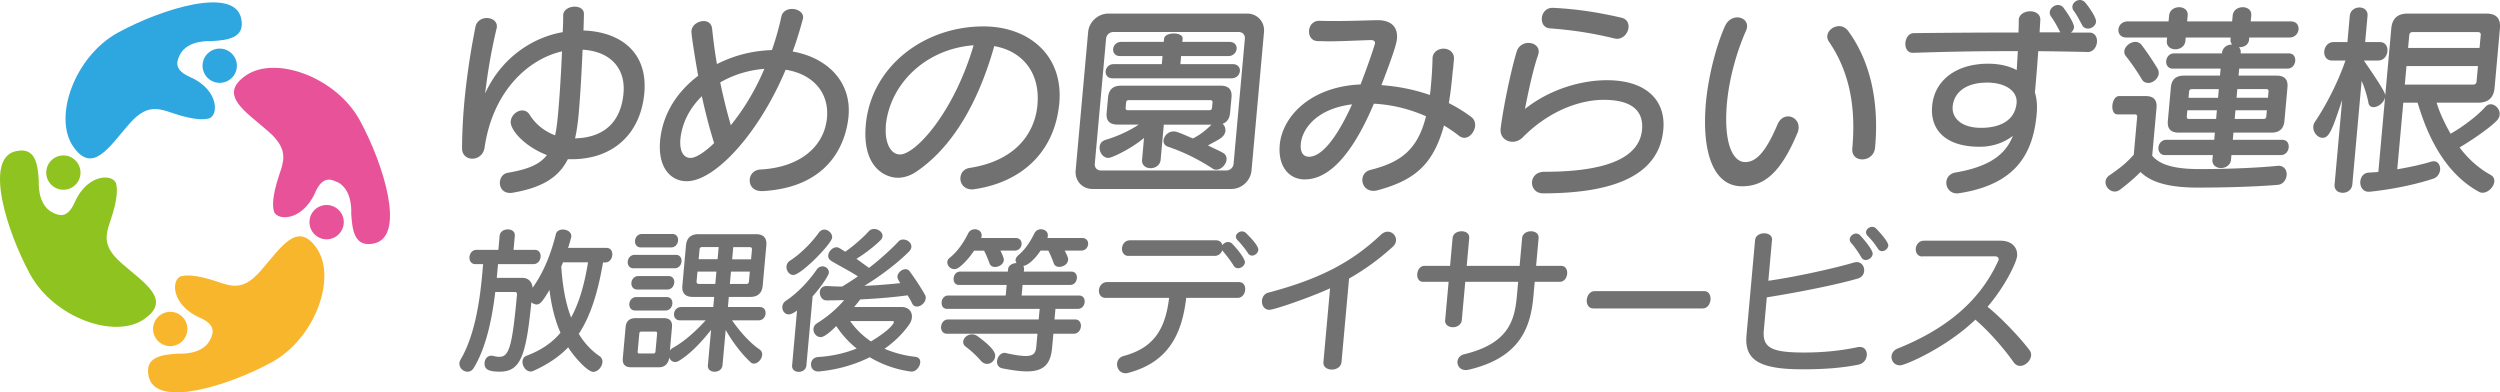 <svg xmlns="http://www.w3.org/2000/svg" viewBox="0 0 360.62 56.59"><defs><style>.d{fill:#727171}.e{fill:#f8b62d}.e,.f,.g,.h{fill-rule:evenodd}.f{fill:#2ea7e0}.g{fill:#8fc31f}.h{fill:#e85298}</style></defs><g id="b"><g id="c"><g><g><path class="d" d="M81.9 22.99c-1.38 2.7-3.82 4.09-7.94 4.81-.15.03-.27.03-.39.03-1.07 0-1.53-.83-1.46-1.6.06-.62.44-1.19 1.16-1.31 2.93-.5 4.61-1.22 5.62-2.55-3.25-1.25-5.33-3.65-5.22-4.87.08-.86.89-1.57 1.66-1.57.39 0 .79.18 1.05.59.91 1.48 2.25 2.46 3.69 3 .2-.86.31-1.84.42-3 .23-2.49.45-5.99.58-9.11-4.93 1.13-9.99 5.78-11.17 13.88-.16 1.07-.98 1.6-1.78 1.6-.74 0-1.47-.5-1.47-1.48.01-2.14.12-4.3.31-6.47.34-3.74.91-7.48 1.62-11.06.17-.86.92-1.28 1.63-1.28.78 0 1.54.47 1.46 1.33 0 .09-.04.15-.05.24-.67 2.79-1.25 5.99-1.64 9.31 2.3-5.07 6.74-8.07 11.19-8.84.05-.92.07-1.72.07-2.4v-.12c.08-.74.89-1.16 1.66-1.16.71 0 1.37.36 1.33 1.1 0 .65-.04 1.45-.06 2.34 5.17.18 9.32 3 8.77 9.05-.5 5.55-4.19 9.52-10.51 9.52h-.54zm1.57-6.53c-.12 1.3-.28 2.46-.52 3.5 4.36-.12 6.63-2.52 6.99-6.5.32-3.56-1.84-6.05-5.9-6.29-.14 3.2-.34 6.79-.57 9.29zm26.34 11.1c-1.19 0-1.74-.86-1.66-1.69.06-.68.57-1.36 1.53-1.42 5.83-.3 9.24-3.41 9.61-7.45.33-3.65-2.02-6.32-5.96-6.94-3.94 9.37-10.27 16.08-14.26 16.08-2.44 0-4.19-2.11-3.85-5.84.36-3.95 2.52-7.12 5.49-9.37-.36-1.99-1.01-5.93-.97-6.47.08-.86.96-1.42 1.77-1.42.6 0 1.13.33 1.21 1.1.18 1.6.38 3.32.7 5.1 2.5-1.25 4.97-1.9 7.93-2.02.52-1.51 1-3.11 1.36-4.83.16-.74.84-1.1 1.53-1.1.83 0 1.68.5 1.61 1.3 0 .06-.04.12-.05.21-.44 1.6-.91 3.17-1.46 4.63 5.01.89 8.51 4.36 8.06 9.34-.28 3.06-2.11 10.23-12.44 10.8h-.15zm-8.57-13.68c-1.7 1.66-2.84 3.77-3.09 6.14-.17 1.87.5 2.76 1.45 2.76s2.49-1.22 3.41-2.14c-.72-2.28-1.29-4.57-1.77-6.76zm2.65-1.99c.42 1.99.91 4.06 1.53 6.17 1.74-2.14 3.44-4.83 4.84-8.13-2.28.18-4.49.86-6.37 1.96zm48.87 3.36c-.76 6.76-5.43 11.04-12.2 12.04-.12.03-.24.03-.36.03-1.16 0-1.74-.89-1.66-1.72.06-.65.5-1.28 1.41-1.39 6.38-1.01 9.19-4.78 9.67-8.78l.03-.3c.41-4.6-2.1-7.74-6.23-8.48-2.37 8.42-6.18 14.68-11.22 18.1-.86.59-1.78.89-2.7.89-1.64 0-5.18-1.33-4.61-7.65.75-8.31 8.31-14.18 16.97-14.18 6.46 0 11.58 4.09 10.94 11.12l-.03.33zm-24.98 2.91c-.02.18 0 .39-.02.59-.03 2.02.78 3.53 2.06 3.53 2.26 0 7.79-6.08 10.62-15.75-6.99.53-12.12 5.64-12.67 11.63zm29.82 9.1c-1.52 0-2.57-1.22-2.44-2.67l1.8-19.96c.14-1.54 1.49-2.67 2.92-2.67h20.04c1.4 0 2.55 1.16 2.41 2.67l-1.8 19.96c-.13 1.48-1.43 2.67-2.89 2.67H157.6zm21.97-21.69c.05-.53-.33-.95-.87-.95h-18.11c-.54 0-.99.42-1.04.95l-1.63 18.07c-.05.53.33.95.87.95h18.11c.54 0 .99-.42 1.04-.95l1.63-18.07zm-11.69 12.4l-.46 5.07c-.07.8-.76 1.22-1.45 1.22s-1.3-.42-1.23-1.22l.28-3.14c-1.77 1.51-4.61 2.88-5.14 2.88-.78 0-1.33-.83-1.26-1.6.04-.45.28-.83.87-1.01 1.68-.5 3.33-1.25 4.78-2.2h-3.07c-1.16 0-1.68-.56-1.57-1.72l.2-2.17c.1-1.16.72-1.72 1.88-1.72h14.36c1.16 0 1.68.56 1.57 1.72l-.2 2.17c-.05.59-.24 1.01-.56 1.31-.16.12-.32.24-.53.3.28.24.45.62.41 1.04-.03.3-.18.62-.53.92-.48.39-1.32.77-1.98 1.16.68.36 1.54.71 2.17 1.07.4.24.54.59.51.98-.06.71-.79 1.45-1.47 1.45-.18 0-.35-.03-.52-.15-2.19-1.42-4.28-2.43-6.47-3.17-.46-.15-.67-.53-.63-.92.06-.62.65-1.28 1.43-1.28.15 0 .3 0 .44.06.78.24 1.47.59 2.36.95 1.03-.5 1.96-1.25 2.68-1.99h-6.85zm-7.38-6.67c-.74 0-1.06-.5-1.01-1.04.05-.5.45-1.01 1.19-1.01h6.91l.1-1.16h-6.11c-.74 0-1.06-.5-1.01-1.04.05-.5.45-1.01 1.19-1.01h6.11l.04-.44c.05-.53.75-.77 1.41-.77s1.32.24 1.27.77l-.04.44h6.79c.74 0 1.09.5 1.04 1.01-.05.53-.48 1.04-1.22 1.04h-6.79l-.1 1.16h7.54c.74 0 1.09.5 1.04 1.01-.05.53-.48 1.04-1.23 1.04h-17.13zm14.4 3.5c.02-.24-.09-.36-.33-.36h-11.74c-.24 0-.37.12-.39.36l-.07.74c-.02.24.09.36.33.36h11.74c.24 0 .37-.12.39-.36l.07-.74zm34.67-4.71c-.16 1.75-.33 3.35-.58 4.78 1.11.56 2.18 1.22 3.22 1.99.47.36.61.83.57 1.33-.08.83-.78 1.69-1.55 1.69-.24 0-.5-.09-.75-.27-.69-.56-1.42-1.04-2.19-1.51-1.61 5.93-4.53 7.95-9.54 9.34-.24.06-.46.09-.63.09-1.1 0-1.68-.89-1.6-1.72.05-.56.43-1.13 1.16-1.3 4.36-1.1 6.81-2.88 8.02-7.74-2.49-1.1-5.06-1.69-7.52-1.81-1.97 4.63-5.33 10.92-9.98 10.92-2.26 0-3.88-1.87-3.6-4.98.37-4.12 4.48-8.42 11.66-8.72 1.32-3.41 2.08-5.84 2.08-5.93.03-.33-.2-.47-.64-.47-2 .06-3.98.18-6.12.18-.51 0-1.01-.03-1.52-.03-.89-.03-1.3-.8-1.23-1.54.06-.71.57-1.39 1.47-1.39.8.03 1.61.03 2.35.03 1.97 0 3.82-.06 5.79-.12h.27c2.03 0 2.94 1.04 2.8 2.67-.06.65-.41 1.96-2.24 6.7 2.43.18 4.77.65 6.99 1.42.08-.5.12-1.04.17-1.6.1-1.1.18-2.31.21-3.65v-.12c.09-.86.84-1.31 1.59-1.31s1.56.5 1.5 1.48l-.14 1.6zm-21.93 10.65c-.12 1.28.4 1.87 1.17 1.87 2.68 0 5.36-5.64 6.22-7.56-5.21.65-7.21 3.62-7.39 5.7zm28.83-2.26c.49-3.74 1.63-8.84 2.31-11.04.26-.86 1.01-1.25 1.69-1.25.8 0 1.56.5 1.48 1.37-.01.12-.05.24-.09.39-.65 1.87-1.28 4.66-1.89 7.77 3.47-2.76 7.94-4.15 11.84-4.15 5.6 0 8.5 2.85 8.12 7.12-.53 5.9-5.83 9.2-17.36 9.2-1.1 0-1.65-.86-1.58-1.66.07-.74.64-1.45 1.77-1.45 10.04 0 13.78-2.52 14.1-6.08.24-2.7-1.46-4.3-5.54-4.3-3.1 0-7.63 1.33-11.69 5.43-.42.42-.95.62-1.46.62-.95 0-1.81-.71-1.71-1.84v-.12zm7.59-17.35c3.47.18 6.46.65 9.82 1.42.79.18 1.09.8 1.03 1.42-.07.8-.74 1.63-1.67 1.63-.12 0-.24-.03-.38-.06-3.32-.8-5.97-1.19-9.28-1.45-.89-.06-1.24-.8-1.17-1.51.06-.71.58-1.45 1.53-1.45h.12zm22.02 13.64c.33-3.65 1.45-8.13 2.75-11.01.41-.89 1.12-1.25 1.78-1.25.8 0 1.47.56 1.4 1.36-.02.18-.06.36-.14.53-1.38 3.11-2.44 6.94-2.76 10.47-.51 5.7.81 8.51 2.63 8.51 1.55 0 2.95-1.39 4.66-5.43.34-.8.94-1.16 1.53-1.16.8 0 1.61.68 1.51 1.75-.02.21-.07.45-.18.68-2.42 5.75-4.8 7.65-7.99 7.65-4.14 0-5.84-4.95-5.19-12.13zm21.11 6.65c.55-6.05-.43-11.12-3.38-15.43-.18-.27-.25-.56-.22-.83.07-.77.87-1.39 1.71-1.39.45 0 .93.21 1.28.68 3.34 4.54 4.47 10.5 3.9 16.82-.1 1.16-1.02 1.72-1.85 1.72s-1.53-.53-1.44-1.57zM301.06 7.5c-2.32-.06-4.67-.09-7.05-.12-.14 2.17-.33 4.33-.48 5.96.28.89.36 1.93.26 3.08-.52 5.73-2.97 10.18-11.19 11.45-.09 0-.21.03-.3.03-1.04 0-1.62-.86-1.54-1.69.06-.62.49-1.19 1.34-1.33 4.99-.86 7.24-2.67 8.25-5.28-1.28.98-2.91 1.57-4.79 1.57-4.88 0-7.17-2.4-6.85-5.9.32-3.59 3.35-6.08 8.08-6.08 1.61 0 3.01.33 4.12.92.05-.89.1-1.81.16-2.73h-1.88c-4.35 0-8.74.09-13.22.24h-.06c-.8 0-1.12-.74-1.06-1.45.06-.68.48-1.39 1.23-1.39 5.13-.06 10.17-.09 15.08-.09.02-.59.05-1.19.04-1.75v-.12c.08-.77.86-1.19 1.67-1.19.74 0 1.48.42 1.44 1.25-.02.56-.08 1.19-.1 1.78h2.98c-.43-.83-.89-1.69-1.34-2.28-.13-.21-.2-.45-.18-.62.05-.56.63-1.04 1.17-1.04.3 0 .62.12.83.42.8 1.07 1.54 2.34 1.5 2.79-.03.33-.2.59-.46.77h2.68c.8 0 1.16.68 1.09 1.39s-.54 1.42-1.35 1.42h-.06zm-14.49 4.42c-2.92 0-4.71 1.36-4.9 3.44-.14 1.6 1.18 3.08 4.1 3.08 2.71 0 4.89-1.04 5.12-3.59.14-1.6-1.43-2.94-4.32-2.94zm14.58-7.8c-.3 0-.61-.15-.79-.47-.43-.8-.81-1.54-1.24-2.11a.845.845 0 01-.18-.62c.04-.5.56-.92 1.07-.92.3 0 .58.12.83.42.3.36 1.57 2.05 1.51 2.73-.05.56-.65.98-1.19.98zm27.47 19.79c.92 0 1.28.68 1.22 1.37-.06.68-.54 1.36-1.35 1.39 0 0-4.17.39-11.47.39-4.8 0-6.97-1.01-8.26-2.25-.69.71-1.66 1.57-2.91 2.52-.26.21-.53.3-.8.3-.77 0-1.39-.74-1.33-1.45.03-.33.21-.65.56-.89 1.59-1.1 2.39-1.72 3.51-2.97l.49-5.46c.02-.24-.09-.36-.33-.36h-2.53c-.54 0-.78-.65-.71-1.33.06-.65.42-1.31.95-1.31h3.84c1.16 0 1.68.56 1.57 1.72l-.62 6.88c.86 1.01 2.48 1.93 6.77 1.93 7.06 0 11.33-.47 11.33-.47h.06zm-6.74-1.54l-.06.65c-.07.8-.77 1.22-1.45 1.22s-1.3-.42-1.23-1.22l.06-.65h-6.91c-.68 0-.99-.56-.94-1.1.05-.56.46-1.1 1.14-1.1h6.91l.09-1.04h-5.21c-1.16 0-1.68-.56-1.57-1.72l.43-4.78c.1-1.16.72-1.72 1.88-1.72h5.21l.09-1.01h-6.91c-.68 0-.99-.56-.94-1.1.05-.56.46-1.1 1.14-1.1h6.91v-.06c.08-.83.8-1.22 1.46-1.22-.16-.21-.26-.39-.23-.74l.02-.27h-6.49l-.04.48c-.07.8-.77 1.22-1.45 1.22s-1.3-.42-1.23-1.22l.04-.48h-5.9c-.8 0-1.17-.59-1.12-1.16.05-.59.52-1.16 1.33-1.16h5.9l.08-.83c.07-.83.79-1.22 1.45-1.22s1.31.39 1.23 1.22l-.08.83h6.49l.08-.83c.07-.83.79-1.22 1.45-1.22s1.31.39 1.23 1.22l-.08.83h5.78c.83 0 1.17.56 1.12 1.16-.05.56-.49 1.16-1.33 1.16h-5.78l-.02.27c-.07.8-.73 1.13-1.41 1.13h-.06c.19.21.29.47.25.83v.06h6.93c.71 0 .99.53.94 1.1-.05.53-.43 1.1-1.14 1.1H323l-.09 1.01h5.48c1.16 0 1.68.56 1.57 1.72l-.43 4.78c-.1 1.16-.72 1.72-1.88 1.72h-5.48l-.09 1.04h7.12c.71 0 .99.53.94 1.1-.05.53-.43 1.1-1.14 1.1h-7.12zm-12.02-10.41c-.36 0-.7-.15-.93-.56-.36-.65-1.51-2.37-2.27-3.29a.994.994 0 01-.23-.74c.06-.68.87-1.33 1.58-1.33.33 0 .64.12.89.42.8 1.04 1.8 2.55 2.34 3.47.13.24.17.45.15.68-.06.71-.81 1.36-1.52 1.36zm9.92 3.95h-4.26l-.08.89c-.02.24.09.36.33.36h3.9l.11-1.25zm.28-3.05h-3.9c-.24 0-.37.12-.39.36l-.08.89h4.26l.11-1.25zm6.93 3.05h-4.53l-.11 1.25h4.17c.24 0 .37-.12.39-.36l.08-.89zm.24-2.7c.02-.24-.09-.36-.33-.36h-4.17l-.11 1.25h4.53l.08-.89zm10.61 1.24c-1.39 4.18-1.83 5.43-2.81 5.43-.71 0-1.42-.8-1.34-1.66.02-.21.1-.45.24-.65 1.79-2.67 3.39-5.93 4.4-8.84h-1.96c-.8 0-1.16-.68-1.1-1.33.06-.68.54-1.33 1.34-1.33h2l.34-3.77c.07-.83.77-1.22 1.39-1.22s1.25.39 1.17 1.22l-.34 3.77h2.11c.83 0 1.16.65 1.1 1.33-.06.65-.51 1.33-1.34 1.33h-2.06c3.11 4.51 3.11 4.84 3.08 5.16-.08.86-1 1.57-1.69 1.57-.36 0-.67-.21-.74-.68-.16-.89-.6-2.31-.97-3.11l-1.34 14.92c-.08.83-.74 1.22-1.39 1.22s-1.25-.39-1.17-1.22l1.09-12.13zm13.64.36c.34 1.19 1.06 2.82 2.01 4.48 1.57-.86 3.93-2.61 5.03-3.89.23-.24.48-.36.75-.36.68 0 1.37.71 1.3 1.48-.03.3-.14.59-.4.86-1.05 1.1-3.53 2.79-5.38 3.89 1.14 1.51 2.62 2.94 4.47 3.95.43.24.57.59.54.98-.07.77-.89 1.6-1.69 1.6-.18 0-.33-.03-.5-.12-5.88-3.17-8.02-10.12-8.88-12.87h-2.06l-.87 9.61c1.97-.33 3.7-.74 4.89-1.1.12-.03.27-.06.39-.06.62 0 .96.62.9 1.25-.05.5-.36 1.04-.95 1.25-2 .68-5.44 1.51-9.23 1.9h-.15c-.83 0-1.24-.77-1.18-1.48.06-.65.47-1.25 1.22-1.28l1.38-.09 1.87-20.71c.13-1.42.91-2.14 2.34-2.14h11.38c1.43 0 2.08.71 1.95 2.14l-.77 8.57c-.13 1.42-.91 2.14-2.34 2.14h-6.02zm5.96-5.28h-10.31l-.24 2.67h9.86c.3 0 .46-.15.49-.44l.2-2.23zm.4-4.45c.03-.3-.11-.45-.41-.45h-9.41c-.3 0-.46.15-.49.45l-.17 1.84h10.31l.17-1.84z"/></g><g><path class="d" d="M86.99 37.83c-.77 4.52-1.85 7.82-3.5 10.33.76 1.25 1.73 2.35 3.03 3.24.3.23.41.55.38.87-.06.66-.67 1.37-1.32 1.37-.85 0-2.82-2.24-3.62-3.54-1.34 1.39-3 2.49-5.07 3.42a.91.91 0 01-.35.07c-.69 0-1.23-.82-1.17-1.5.03-.34.22-.64.6-.78 2.04-.77 3.62-1.82 4.88-3.31-.8-1.8-1.3-3.86-1.59-6.18-.95 1.6-1.33 2.1-1.84 2.1-.25 0-.58-.14-.77-.32-.77 7.73-1.55 10.01-4.55 10.01-1.44 0-2.29-.23-2.2-1.3.05-.52.39-1 .96-1 .07 0 .14 0 .23.02.36.09.67.14.95.14 1.4 0 1.85-1.51 2.53-8.94.02-.27-.05-.41-.31-.41h-2.82c-.49 4.11-1.37 8.1-3.1 10.95-.24.39-.58.55-.9.55-.62 0-1.23-.57-1.17-1.25.01-.16.08-.34.18-.52 1.87-3.19 2.69-7.71 3.09-12.11l.15-1.64h-1.12c-.62 0-.89-.52-.85-1.03.05-.53.41-1.03 1.03-1.03h3.14l.18-2.01c.06-.64.63-.94 1.18-.94s1.07.3 1.01.94l-.18 2.01h3.05c.64 0 .89.5.85 1.03-.05.5-.39 1.03-1.03 1.03h-5.11l-.18 1.98h3.69c.92 0 1.43.66 1.47 1.44 1.96-2.74 2.88-5.82 3.36-7.73.11-.48.57-.68 1.02-.68.62 0 1.27.39 1.21 1.05 0 .05-.03.11-.04.16-.11.41-.24.91-.43 1.44h5.54c.64 0 .89.52.84 1.05-.05.53-.39 1.05-1.03 1.05h-.32zm-5.77 0l-.26.62c.19 2.76.59 5.18 1.42 7.35 1.15-2.1 1.91-4.68 2.44-7.96h-3.6zm24.37 8.37c1.34 1.92 2.78 3.4 3.97 4.2.3.21.41.5.38.82-.05.59-.62 1.23-1.19 1.23-.16 0-.32-.05-.46-.18-1.25-1.14-2.64-2.94-3.61-4.68l-.46 5.09c-.06.64-.61.94-1.14.94s-1.03-.3-.97-.94l.46-5.09c-1.52 1.92-3.09 3.54-4.69 4.49-.17.09-.33.14-.49.14-.39 0-.75-.27-.85-.68-.08.84-.61 1.44-1.46 1.44h-4.03c-.89 0-1.29-.43-1.21-1.32l.4-4.45c.08-.89.55-1.32 1.45-1.32h4.03c.89 0 1.29.43 1.21 1.32l-.3 3.38c.08-.16.23-.3.43-.41 1.54-.87 3.06-2.14 4.73-3.97h-3.71c-.62 0-.9-.48-.85-.96.04-.48.41-.96 1.03-.96h4.63l.13-1.46h-3.09c-1.1 0-1.6-.55-1.5-1.64l.52-5.77c.1-1.09.7-1.64 1.8-1.64h8.29c1.1 0 1.6.55 1.5 1.64l-.52 5.77c-.1 1.09-.7 1.64-1.8 1.64h-3.09l-.13 1.46h4.58c.64 0 .9.48.85.96-.04.48-.38.96-1.02.96h-3.8zm-14.21-7.5c-.6 0-.87-.48-.83-.98.04-.48.41-.96 1-.96h5.93c.62 0 .87.48.83.96-.05.5-.39.98-1 .98h-5.93zm.23 6.09c-.6 0-.87-.48-.83-.98.04-.48.41-.96 1-.96h4.38c.62 0 .87.48.83.96-.05.5-.39.98-1 .98h-4.38zm.3-3.03c-.6 0-.87-.48-.83-.98.04-.48.41-.96 1-.96h4.35c.62 0 .87.48.83.96-.05.5-.39.98-1 .98h-4.35zm.52-6.07c-.6 0-.87-.48-.83-.98.04-.48.41-.96 1-.96h4.38c.62 0 .87.48.83.96-.05.5-.39.98-1 .98h-4.38zm2.36 12.41c.02-.18-.07-.27-.25-.27h-2.02c-.18 0-.28.09-.3.27l-.24 2.62c-.02.18.07.27.25.27h2.02c.18 0 .28-.09.3-.27l.24-2.62zm8.55-8.92h-2.73l-.13 1.44c-.02.23.13.34.36.34h2.34l.16-1.78zm.32-3.54h-2.38c-.23 0-.35.11-.37.34l-.13 1.41h2.73l.16-1.76zm4.51 3.54h-2.73l-.16 1.78h2.38c.23 0 .35-.11.37-.34l.13-1.44zm.29-3.19c.02-.23-.08-.34-.31-.34h-2.38l-.16 1.76h2.73l.13-1.41zm6.52 8.79c-.17.14-.76.57-1.2.57-.6 0-.98-.57-.93-1.12.03-.32.19-.62.51-.84 1.56-1.03 3.2-2.69 4.44-4.49.24-.34.55-.48.84-.48.5 0 .97.41.92.94-.03.37-1.1 2.01-2.34 3.38l-.9 9.97c-.06.64-.59.93-1.11.93s-1-.3-.95-.93l.71-7.92zm-1.53-6.36c.03-.3.17-.59.48-.8 1.51-.96 3.14-2.6 4.17-4.04.23-.32.52-.46.8-.46.6 0 1.19.57 1.13 1.16-.08.91-4.47 5.38-5.59 5.38-.62 0-1.04-.64-.99-1.25zm18.05 15.19c-2.47-.32-4.45-1.14-6.04-2.08-1.94.96-4.38 1.78-7.33 2.05h-.14c-.71 0-1.05-.57-1-1.12.04-.48.38-.91 1-.96 2.16-.14 4.02-.59 5.58-1.23a13.7 13.7 0 01-2.94-3.24c-.07.07-1.54 1.6-2.25 1.6-.6 0-1.09-.59-1.04-1.19.03-.32.19-.62.56-.84 1.55-.98 2.77-2.03 3.87-3.31-.83.02-1.81.04-2.57.04-.62 0-.99-.66-.94-1.23.04-.46.35-.84.97-.84.64.02 1.28.07 1.94.07h.32c.68-.41 1.65-1.03 2.26-1.46-.99-.68-2.61-1.48-3.85-2.24-.33-.21-.46-.5-.43-.8.05-.57.63-1.16 1.2-1.16.23 0 .34.05 1.25.64 1.05-.71 2.56-2.01 3.41-2.96.2-.23.49-.32.76-.32.62 0 1.26.48 1.21 1.05-.02.21-.1.39-.31.59-.88.89-2.28 1.94-3.45 2.67.67.46 1.35.98 1.81 1.3 1.52-1.14 3.3-2.78 4.24-3.79.18-.21.44-.3.69-.3.62 0 1.24.48 1.18 1.09-.02.21-.11.41-.33.64-1.26 1.28-3.66 3.26-6.45 4.95 1.95-.07 4.03-.27 5.19-.39-.06-.07-.45-.64-.42-.96.05-.55.64-1.05 1.17-1.05.23 0 .43.09.59.3a35.79 35.79 0 012.21 3.38c.1.18.13.36.11.55-.06.62-.7 1.16-1.27 1.16-.27 0-.54-.14-.69-.46-.13-.3-.41-.78-.65-1.16-1.11.16-3.8.46-6.83.59-.28.36-.57.75-.88 1.09h6.8c1.08 0 1.61.71 1.53 1.53-.03.32-.15.64-.36.96-.69 1-1.86 2.33-3.59 3.54 1.23.52 2.69.96 4.43 1.16.57.07.76.43.72.84-.05.59-.6 1.28-1.17 1.28h-.09zm-8.87-7.3c.67.96 1.65 2.03 3.01 2.94 2.83-1.71 3.28-2.62 3.3-2.76 0-.09-.05-.18-.17-.18h-6.14zm29.32 1.83l-.19 2.05c-.22 2.49-1.36 3.38-3.63 3.38-.96 0-2.12-.16-3.51-.43-.61-.11-.84-.59-.8-1.05.05-.59.5-1.19 1.07-1.19.07 0 .11 0 .18.02 1.33.3 2.25.43 2.89.43 1.17 0 1.44-.48 1.52-1.32l.17-1.89H136.6c-.62 0-.89-.52-.85-1.03.05-.53.41-1.03 1.03-1.03h13.05l.14-1.53h-13.38c-.57 0-.8-.48-.76-.96.04-.48.36-.96.93-.96h8.31l.14-1.53h-6.89c-.57 0-.8-.48-.76-.96.04-.48.36-.96.93-.96h6.89l.03-.32c.05-.59.65-.91 1.23-.91-.1-.14-.16-.3-.14-.48.02-.21.15-.43.38-.64 1.17-.98 1.87-2.24 2.33-3.17.2-.41.58-.59.97-.59.53 0 1.02.37.97.94 0 .09-.02.21-.07.32h5.02c.64 0 .9.46.86.91-.04.46-.38.91-1.02.91h-2.36c.45.87.52 1.12.49 1.37-.05.59-.71.98-1.28.98-.34 0-.65-.16-.78-.5-.2-.57-.5-1.3-.79-1.85h-1.12c-.61.96-1.73 2.14-2.49 2.21.08.14.13.3.11.5l-.03.32h6.87c.57 0 .83.48.78.96-.04.48-.38.96-.96.96h-6.87l-.14 1.53h8.31c.57 0 .83.48.78.96-.04.48-.38.96-.96.96h-3.25l-.14 1.53h2.96c.64 0 .89.5.85 1.03-.05.5-.39 1.03-1.03 1.03h-2.96zm-7.64-11.98c.27.52.52 1.12.49 1.37-.05.59-.71.98-1.26.98-.37 0-.67-.16-.8-.5-.2-.57-.5-1.3-.79-1.85h-1.44c-.61.91-1.35 1.78-2.14 2.39-.25.18-.48.27-.71.27-.6 0-1.05-.53-1.01-1.03.02-.23.11-.43.33-.59 1.16-.94 2.01-2.19 2.68-3.54.2-.41.58-.59.97-.59.53 0 1.02.37.97.94 0 .09-.02.21-.07.32h4.97c.64 0 .9.46.86.91-.04.46-.38.91-1.02.91h-2.02zm-2.89 15.81c-.5-.59-1.32-1.37-2.11-1.96-.3-.21-.39-.48-.37-.75.05-.52.6-1.03 1.26-1.03.27 0 .54.07.82.27 2.51 1.83 2.56 2.55 2.53 2.9-.05.59-.58 1.09-1.15 1.09-.34 0-.67-.16-.98-.52zm29.69-9.01c-.63 5.45-2.72 9.31-8.31 10.81-.16.05-.3.07-.44.07-.82 0-1.28-.73-1.22-1.41.04-.48.36-.93.97-1.09 4.3-1.16 5.98-3.81 6.53-8.37h-9.14c-.73 0-1.02-.57-.98-1.12.05-.59.47-1.16 1.18-1.16h19.01c.69 0 .96.57.9 1.14-.05.57-.42 1.14-1.11 1.14h-7.4zm-8.29-6.04c-.71 0-1.02-.57-.97-1.14.05-.57.44-1.12 1.18-1.12h12.37c.53 0 .84.32.92.71.18-.27.5-.46.82-.46.21 0 .43.07.6.25 1.09 1.12 1.88 2.3 1.84 2.69-.04.46-.53.84-.99.84a.72.72 0 01-.65-.39c-.54-.87-1.18-1.64-1.63-2.19-.15.43-.53.8-1.1.8h-12.37zm17.8-.05a.68.68 0 01-.59-.34c-.5-.75-1.04-1.39-1.52-1.89a.671.671 0 01-.23-.55c.03-.36.45-.71.87-.71.21 0 .41.07.57.23 1.85 1.78 1.8 2.35 1.79 2.44-.04.46-.49.82-.9.82zm11.24 4.72c-2.87 1.32-8.07 3.1-8.75 3.1-.76 0-1.13-.68-1.07-1.35.04-.48.32-.96.88-1.12 7.53-1.98 12.13-4.45 16.28-8.37.32-.3.66-.43.98-.43.69 0 1.25.62 1.19 1.28-.03.3-.14.59-.44.87a34.775 34.775 0 01-6.33 4.61l-1.09 12.04c-.07.73-.74 1.09-1.4 1.09s-1.27-.37-1.21-1.09l.96-10.63zm29.52-.94l-.19 2.1c-.4 4.43-1.87 8.83-9.34 10.58-.14.02-.28.05-.42.05-.82 0-1.25-.64-1.19-1.25.04-.43.35-.89.96-1.03 6.34-1.53 7.28-4.81 7.6-8.35l.19-2.1h-7.63l-.5 5.52c-.06.68-.69 1.03-1.28 1.03s-1.18-.34-1.12-1.03l.5-5.52h-3.69c-.62 0-.89-.57-.83-1.16.05-.57.42-1.14 1.04-1.14h3.69l.36-3.99c.06-.68.69-1 1.3-1s1.16.32 1.1 1l-.36 3.99h7.63l.36-3.99c.06-.68.69-1 1.28-1s1.16.32 1.1 1l-.36 3.99h3.62c.64 0 .91.57.86 1.14-.05.59-.43 1.16-1.07 1.16h-3.62zm8.45 3.84c-.69 0-1-.64-.94-1.25.06-.64.48-1.25 1.17-1.25h15.76c.69 0 .97.64.92 1.25-.06.64-.46 1.25-1.14 1.25h-15.76zm23.35-9.9c.06-.62.7-.94 1.3-.94s1.18.32 1.13.94l-.53 5.91c4.34-.62 9.86-1.89 12.42-2.65.12-.04.23-.04.35-.04.71 0 1.11.66 1.05 1.3-.04.46-.33.91-.92 1.07-2.85.84-8.38 1.96-13.12 2.71l-.43 4.72c-.23 2.55 1.08 3.24 5.82 3.24 3.05 0 5.57-.32 7.74-.78.09-.02.21-.02.3-.02.71 0 1.05.59.99 1.21-.05.59-.45 1.19-1.24 1.35-2.14.41-4.46.66-8.01.66-6.16 0-8.43-1.28-8.1-4.9l1.24-13.78zm15.95 2.92c-.23 0-.47-.11-.63-.39-.5-.82-.98-1.53-1.48-2.08-.14-.18-.22-.36-.2-.55.04-.43.48-.8.92-.8.21 0 .43.09.59.27.77.82 1.84 2.17 1.8 2.67-.04.48-.54.87-1 .87zm2.36-1.28c-.23 0-.43-.09-.59-.34-.48-.73-.85-1.21-1.5-1.87-.17-.18-.24-.37-.23-.55.04-.41.46-.75.89-.75.21 0 .41.09.57.25.75.78 1.79 1.98 1.75 2.46-.04.43-.48.8-.9.8zm5.83.77c-.71 0-1.02-.57-.97-1.16.05-.55.47-1.12 1.18-1.12h11.02c1.63 0 2.52.96 2.41 2.21-.09 1-1.85 4.54-4.26 7.32 1.92 1.55 4.58 4.31 6.03 6.23.21.25.27.52.25.82-.07.75-.84 1.48-1.58 1.48-.34 0-.67-.16-.94-.53-1.36-1.94-3.58-4.49-5.52-6.14-4.14 3.99-10.08 6.59-10.88 6.59s-1.27-.66-1.21-1.32c.04-.46.33-.89.92-1.12 7.42-2.99 11.98-7.16 14.47-12.64.03-.07.06-.14.06-.21.02-.25-.19-.43-.51-.43H277.3z"/></g><g><g><path class="h" d="M48.63 26.26c-1.02-.5-2.15-.78-3.16 1.5-1.93 4.38-5.94 4.14-6.01 2.45 0 0-.34-1.05.46-3.84s2.11-4.47-1.16-7.37c-3.28-2.89-7.45-5.32-3.22-8.16 4.22-2.84 12.96.27 16.38 6.55 3.42 6.28 6.63 16.64 2.1 17.71-2.95.7-3.21-1.98-3.36-4.32 0 0 .29-3.4-2.02-4.54z"/><path class="h" d="M44.64 32.04c0-1.37 1.11-2.47 2.47-2.47s2.48 1.11 2.48 2.47-1.11 2.48-2.48 2.48-2.47-1.11-2.47-2.48z"/></g><g><path class="f" d="M25.92 7.96c-.5 1.02-.78 2.15 1.51 3.16 4.38 1.93 4.13 5.94 2.45 6.01 0 0-1.05.34-3.84-.46s-4.47-2.11-7.37 1.17c-2.89 3.28-5.32 7.45-8.16 3.22-2.84-4.22.27-12.96 6.55-16.38 6.28-3.42 16.64-6.63 17.71-2.1.7 2.95-1.98 3.21-4.32 3.36 0 0-3.4-.29-4.54 2.02z"/><path class="f" d="M31.69 11.95a2.469 2.469 0 110-4.94c1.36 0 2.48 1.11 2.48 2.47s-1.11 2.47-2.48 2.47z"/></g><g><path class="g" d="M7.62 30.68c1.02.5 2.15.78 3.16-1.5 1.93-4.38 5.94-4.13 6.01-2.45 0 0 .34 1.05-.46 3.84s-2.11 4.47 1.16 7.36c3.28 2.89 7.45 5.32 3.22 8.16-4.22 2.84-12.96-.27-16.38-6.55C.92 33.25-2.3 22.89 2.24 21.82c2.95-.7 3.21 1.98 3.36 4.32 0 0-.29 3.4 2.02 4.53z"/><path class="g" d="M11.61 24.9a2.469 2.469 0 11-4.94 0c0-1.36 1.11-2.48 2.47-2.48s2.47 1.11 2.47 2.48z"/></g><g><path class="e" d="M30.33 48.98c.5-1.02.78-2.15-1.51-3.16-4.38-1.93-4.13-5.94-2.45-6.01 0 0 1.05-.34 3.84.46s4.47 2.11 7.36-1.17c2.89-3.27 5.32-7.45 8.16-3.22s-.27 12.96-6.55 16.38c-6.28 3.42-16.64 6.63-17.72 2.1-.7-2.95 1.98-3.21 4.33-3.36 0 0 3.4.29 4.54-2.02z"/><path class="e" d="M24.56 44.98c1.37 0 2.47 1.11 2.47 2.47s-1.11 2.48-2.47 2.48-2.48-1.11-2.48-2.48 1.11-2.47 2.48-2.47z"/></g></g></g></g></g></svg>